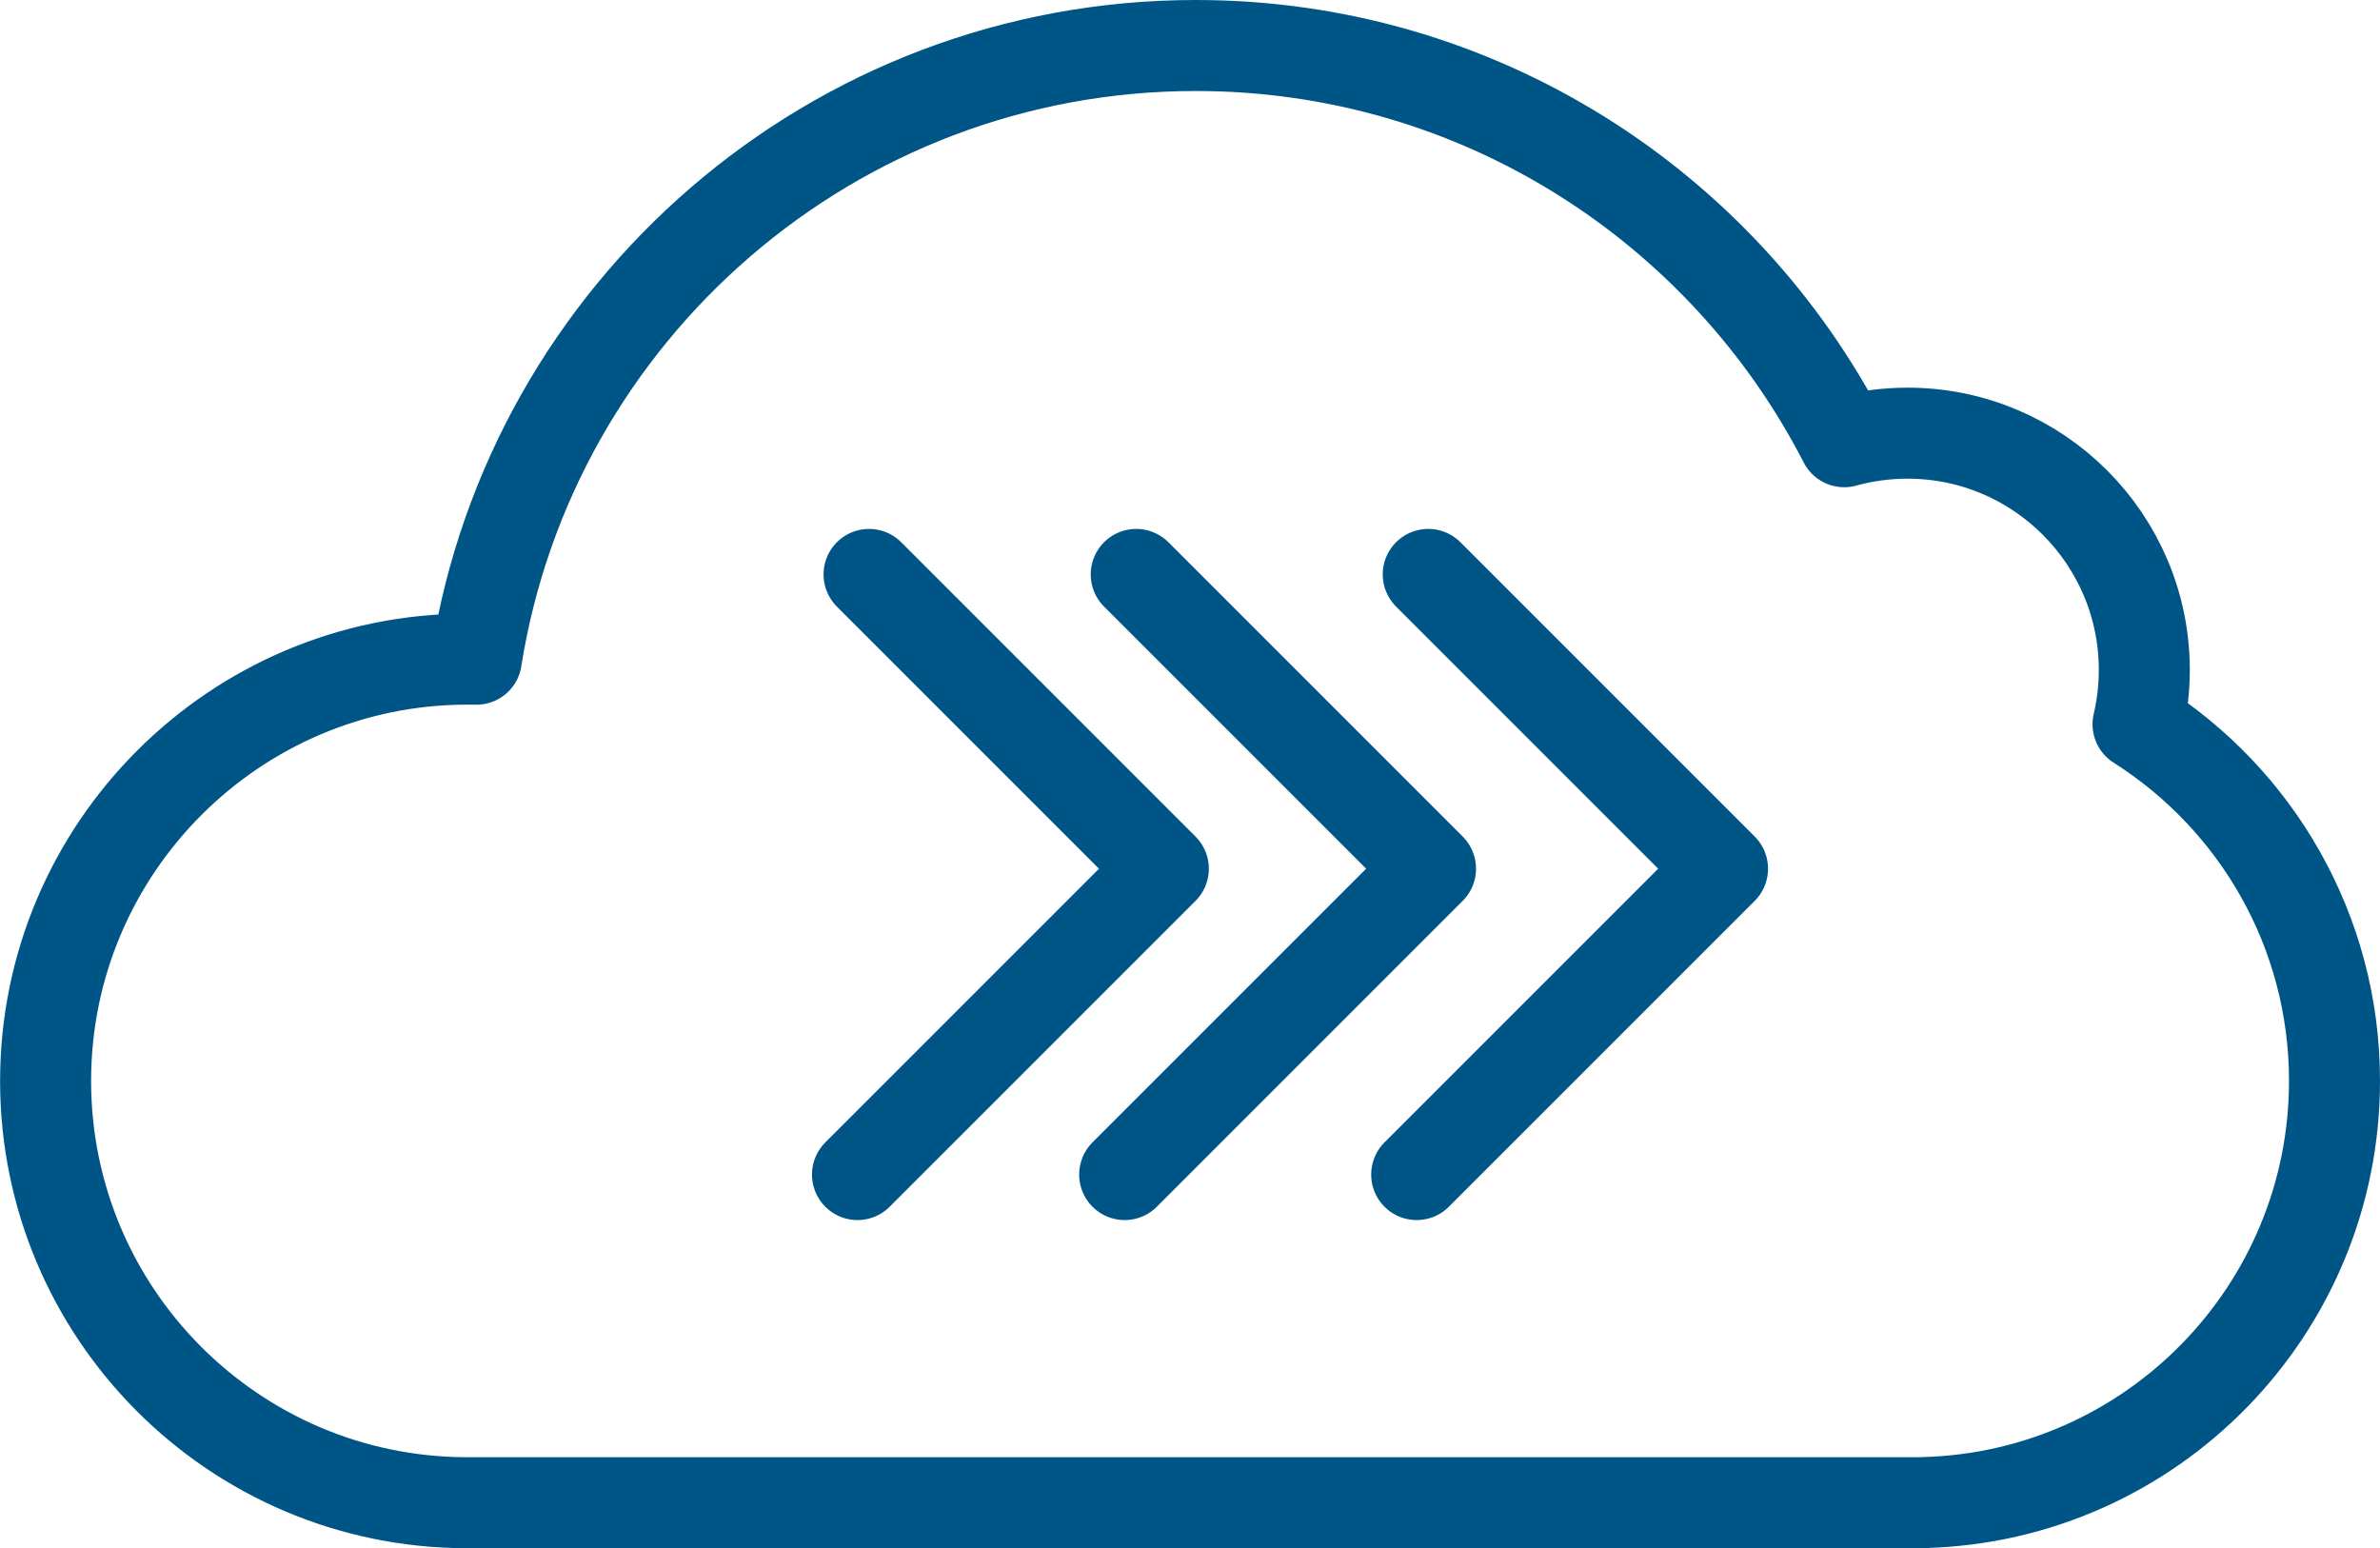 <svg xmlns="http://www.w3.org/2000/svg" id="Layer_2" data-name="Layer 2" viewBox="0 0 261.54 170.11"><defs><style>      .cls-1 {        fill: none;        stroke: #005587;        stroke-linecap: round;        stroke-linejoin: round;        stroke-width: 10px;      }    </style></defs><g id="Layer_1-2" data-name="Layer 1"><path class="cls-1" d="m155.68,129.07l33.61-33.61-32.34-32.34m-33.36,65.95l33.61-33.61-32.34-32.34m-30.63,65.95l33.61-33.61-32.34-32.34m-43.15,9.29C58.41,34.23,91.52,5,131.41,5c31.03,0,57.96,17.69,71.25,43.54,2.22-.61,4.55-.94,6.96-.94,14.36,0,26.02,11.66,26.02,26.02,0,2.05-.24,4.05-.69,5.97,12.97,8.22,21.59,22.7,21.59,39.18,0,25.16-20.08,45.66-45.07,46.34v.02s-160.11,0-160.11,0h-.15c-25.52-.08-46.2-20.82-46.2-46.35s20.77-46.35,46.35-46.35c.33,0,.66,0,.99.01h0Z"></path></g></svg>